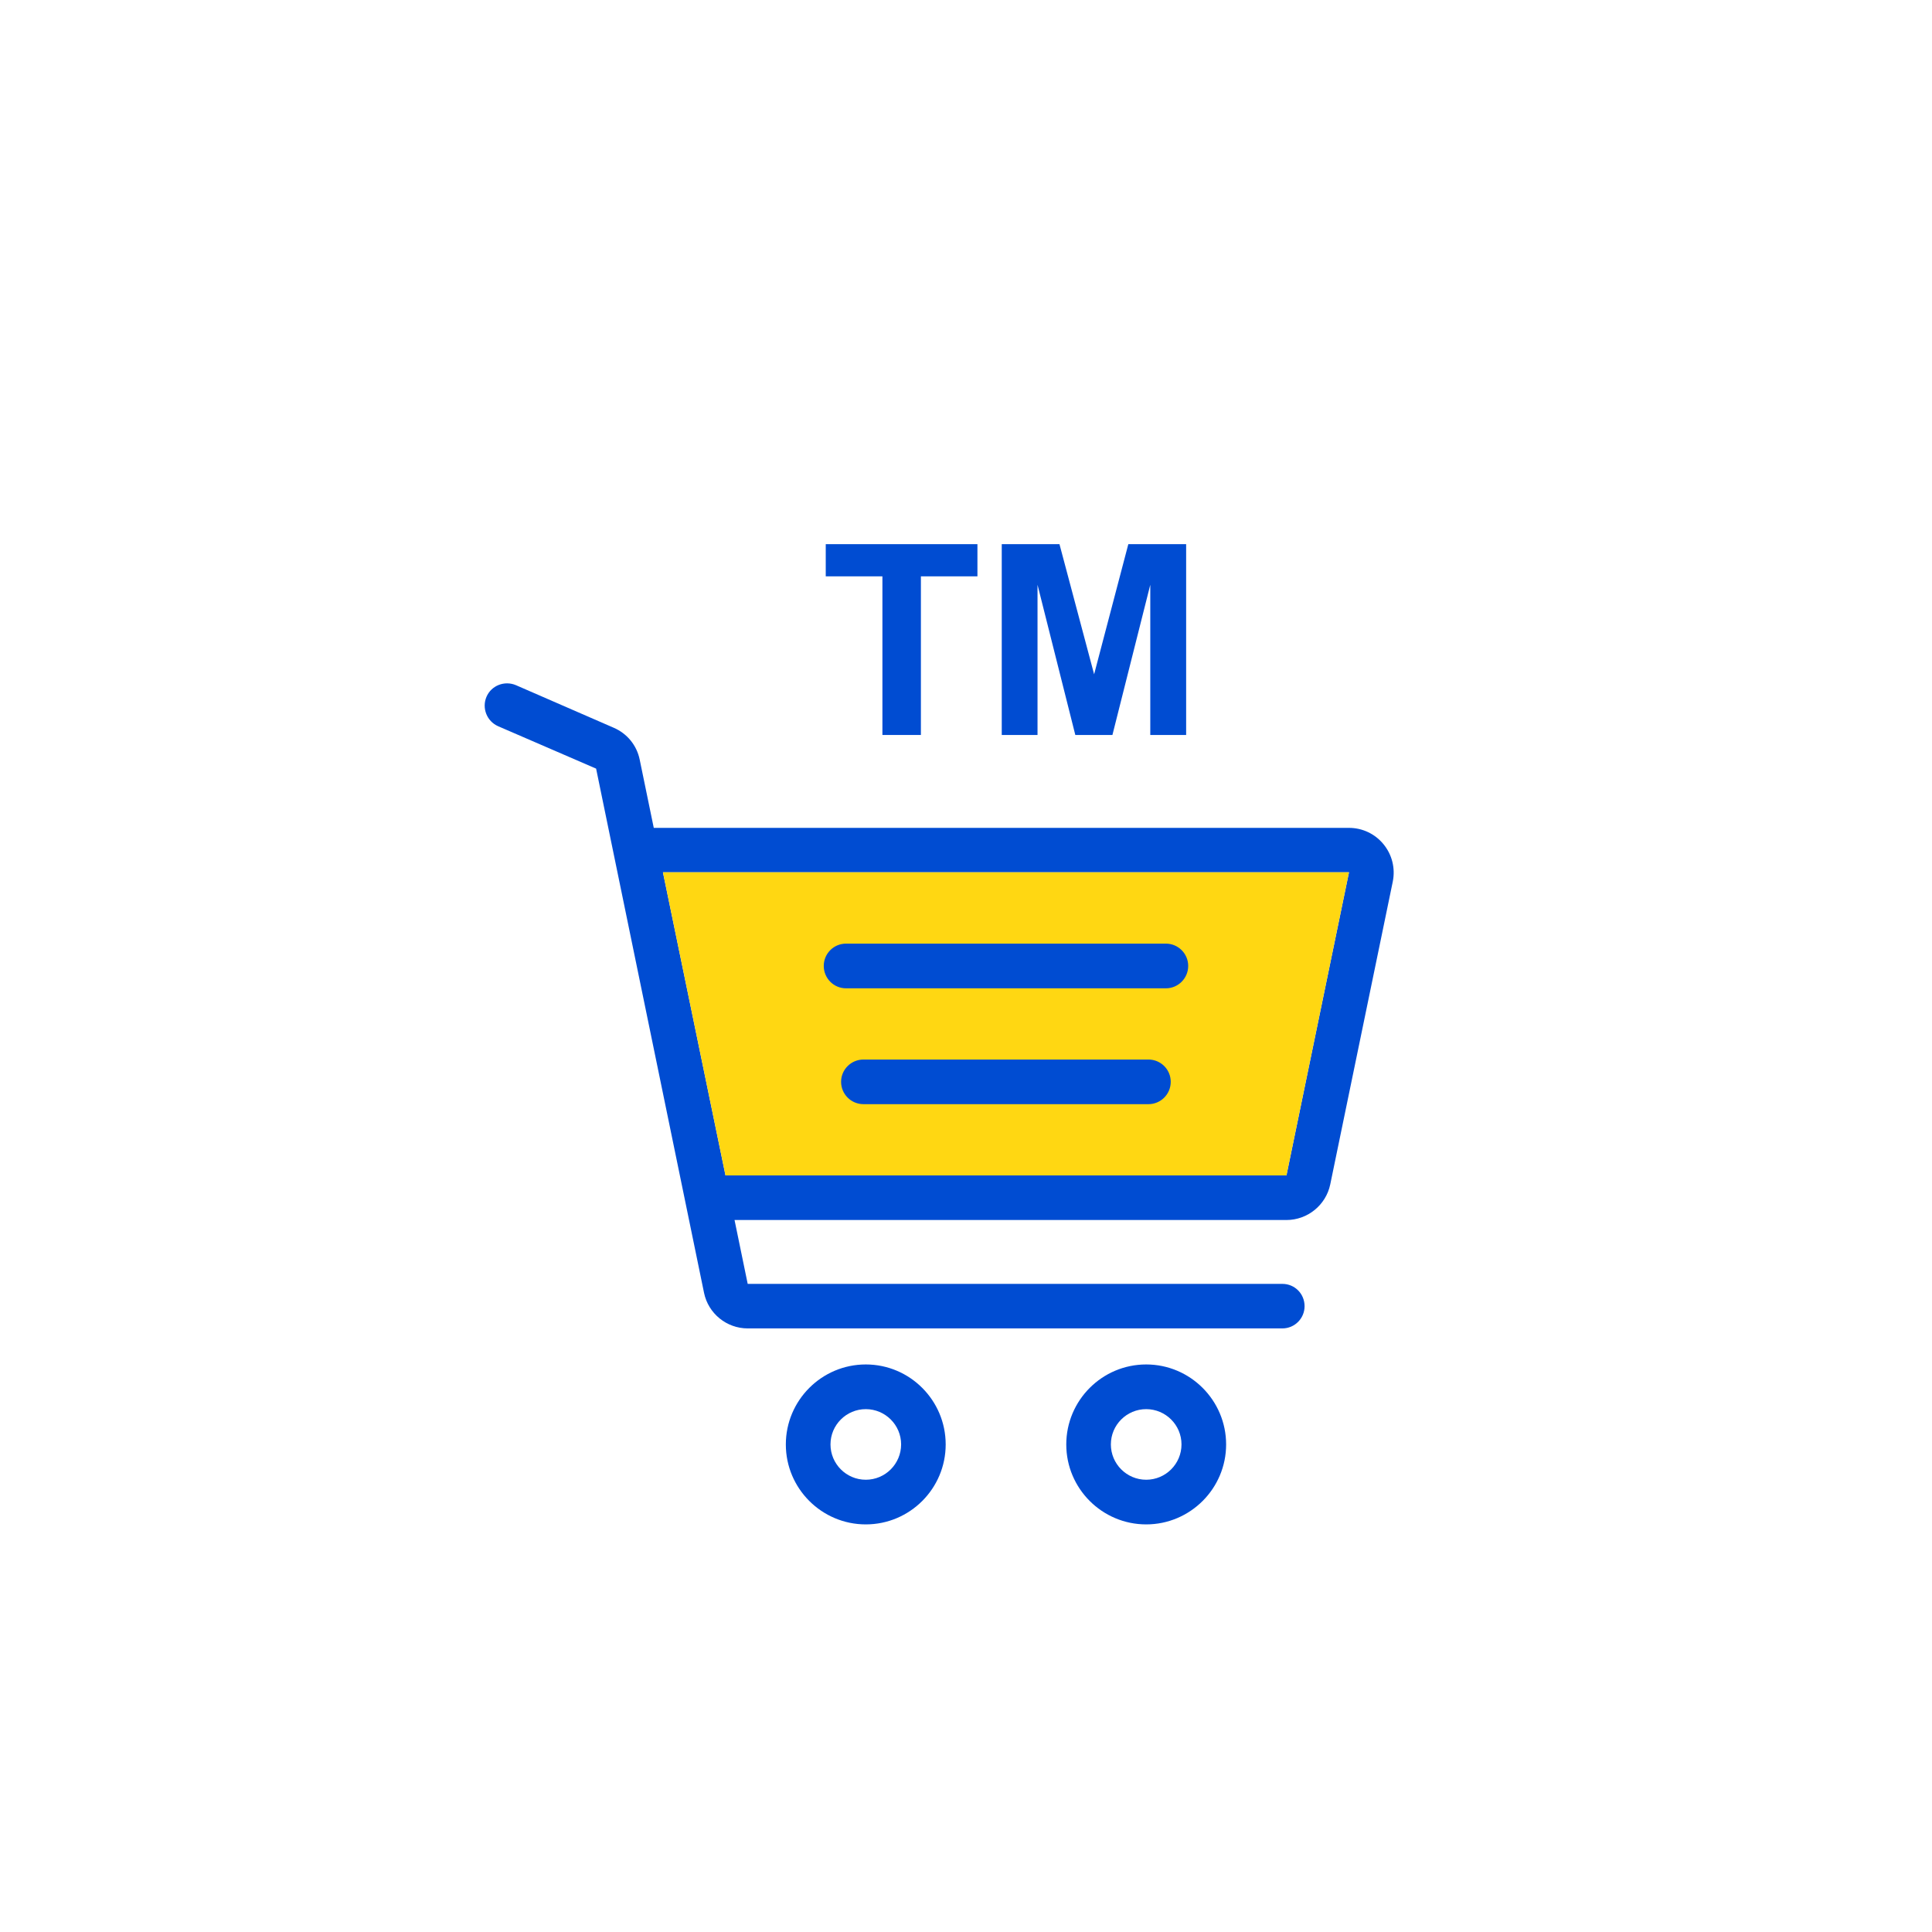 <?xml version="1.0" encoding="utf-8"?>
<!-- Generator: Adobe Illustrator 16.0.0, SVG Export Plug-In . SVG Version: 6.00 Build 0)  -->
<!DOCTYPE svg PUBLIC "-//W3C//DTD SVG 1.0//EN" "http://www.w3.org/TR/2001/REC-SVG-20010904/DTD/svg10.dtd">
<svg version="1.0" id="Layer_1" xmlns="http://www.w3.org/2000/svg" xmlns:xlink="http://www.w3.org/1999/xlink" x="0px" y="0px"
	 width="61.955px" height="61.951px" viewBox="0 0 61.955 61.951" enable-background="new 0 0 61.955 61.951" xml:space="preserve">
<g>
	<polygon fill="#004CD2" points="26.48,18.482 28.297,18.482 28.297,23.569 29.531,23.569 29.531,18.482 31.344,18.482 
		31.344,17.45 26.48,17.45 	"/>
	<polygon fill="#004CD2" points="35.086,21.623 33.975,17.45 32.124,17.45 32.124,23.569 33.271,23.569 33.271,18.752 
		34.483,23.569 35.673,23.569 36.887,18.752 36.887,23.569 38.037,23.569 38.037,17.45 36.183,17.45 	"/>
	<g>
		<g>
			<g>
				<path fill="#004CD2" d="M44.364,27.07c-0.272-0.332-0.677-0.522-1.105-0.522H20.965l-0.451-2.187
					c-0.093-0.46-0.404-0.838-0.832-1.023l-3.137-1.366c-0.367-0.155-0.789,0.011-0.944,0.372c-0.154,0.36,0.008,0.783,0.372,0.944
					l3.143,1.36l3.461,16.81c0.136,0.664,0.725,1.141,1.4,1.141h17.146c0.397,0,0.712-0.323,0.712-0.712
					c0-0.398-0.314-0.716-0.712-0.716H23.977l-0.422-2.048h17.699c0.676,0,1.266-0.479,1.404-1.141l2.006-9.714
					C44.75,27.838,44.638,27.403,44.364,27.07z M41.254,37.693H23.265l-2.006-9.72h22L41.254,37.693z"/>
				<polygon fill="#FFD712" points="43.259,27.973 41.254,37.693 23.265,37.693 21.259,27.973 				"/>
			</g>
		</g>
		<g>
			<g>
				<path fill="#004CD2" d="M27.764,43.755c-1.414,0-2.564,1.151-2.564,2.566c0,1.412,1.15,2.563,2.564,2.563
					c1.415,0,2.562-1.151,2.562-2.563C30.326,44.906,29.177,43.755,27.764,43.755z M27.764,47.452c-0.624,0-1.132-0.508-1.132-1.133
					c0-0.624,0.508-1.131,1.132-1.131c0.625,0,1.133,0.508,1.133,1.131C28.896,46.944,28.389,47.452,27.764,47.452z"/>
			</g>
		</g>
		<g>
			<g>
				<path fill="#004CD2" d="M36.756,43.755c-1.414,0-2.563,1.151-2.563,2.566c0,1.412,1.149,2.563,2.563,2.563
					c1.412,0,2.563-1.151,2.563-2.563C39.319,44.906,38.168,43.755,36.756,43.755z M36.756,47.452c-0.625,0-1.133-0.508-1.133-1.133
					c0-0.624,0.508-1.131,1.133-1.131c0.624,0,1.132,0.508,1.132,1.131C37.888,46.944,37.38,47.452,36.756,47.452z"/>
			</g>
		</g>
		<g>
			<g>
				<path fill="#004CD2" d="M37.388,30.26H27.13c-0.395,0-0.714,0.32-0.714,0.715c0,0.396,0.319,0.718,0.714,0.718h10.258
					c0.394,0,0.715-0.322,0.715-0.718C38.103,30.58,37.781,30.26,37.388,30.26z"/>
			</g>
		</g>
		<g>
			<g>
				<path fill="#004CD2" d="M36.828,33.977h-9.139c-0.396,0-0.717,0.321-0.717,0.714c0,0.396,0.321,0.717,0.717,0.717h9.139
					c0.396,0,0.715-0.321,0.715-0.717C37.543,34.298,37.225,33.977,36.828,33.977z"/>
			</g>
		</g>
	</g>
</g>
</svg>
